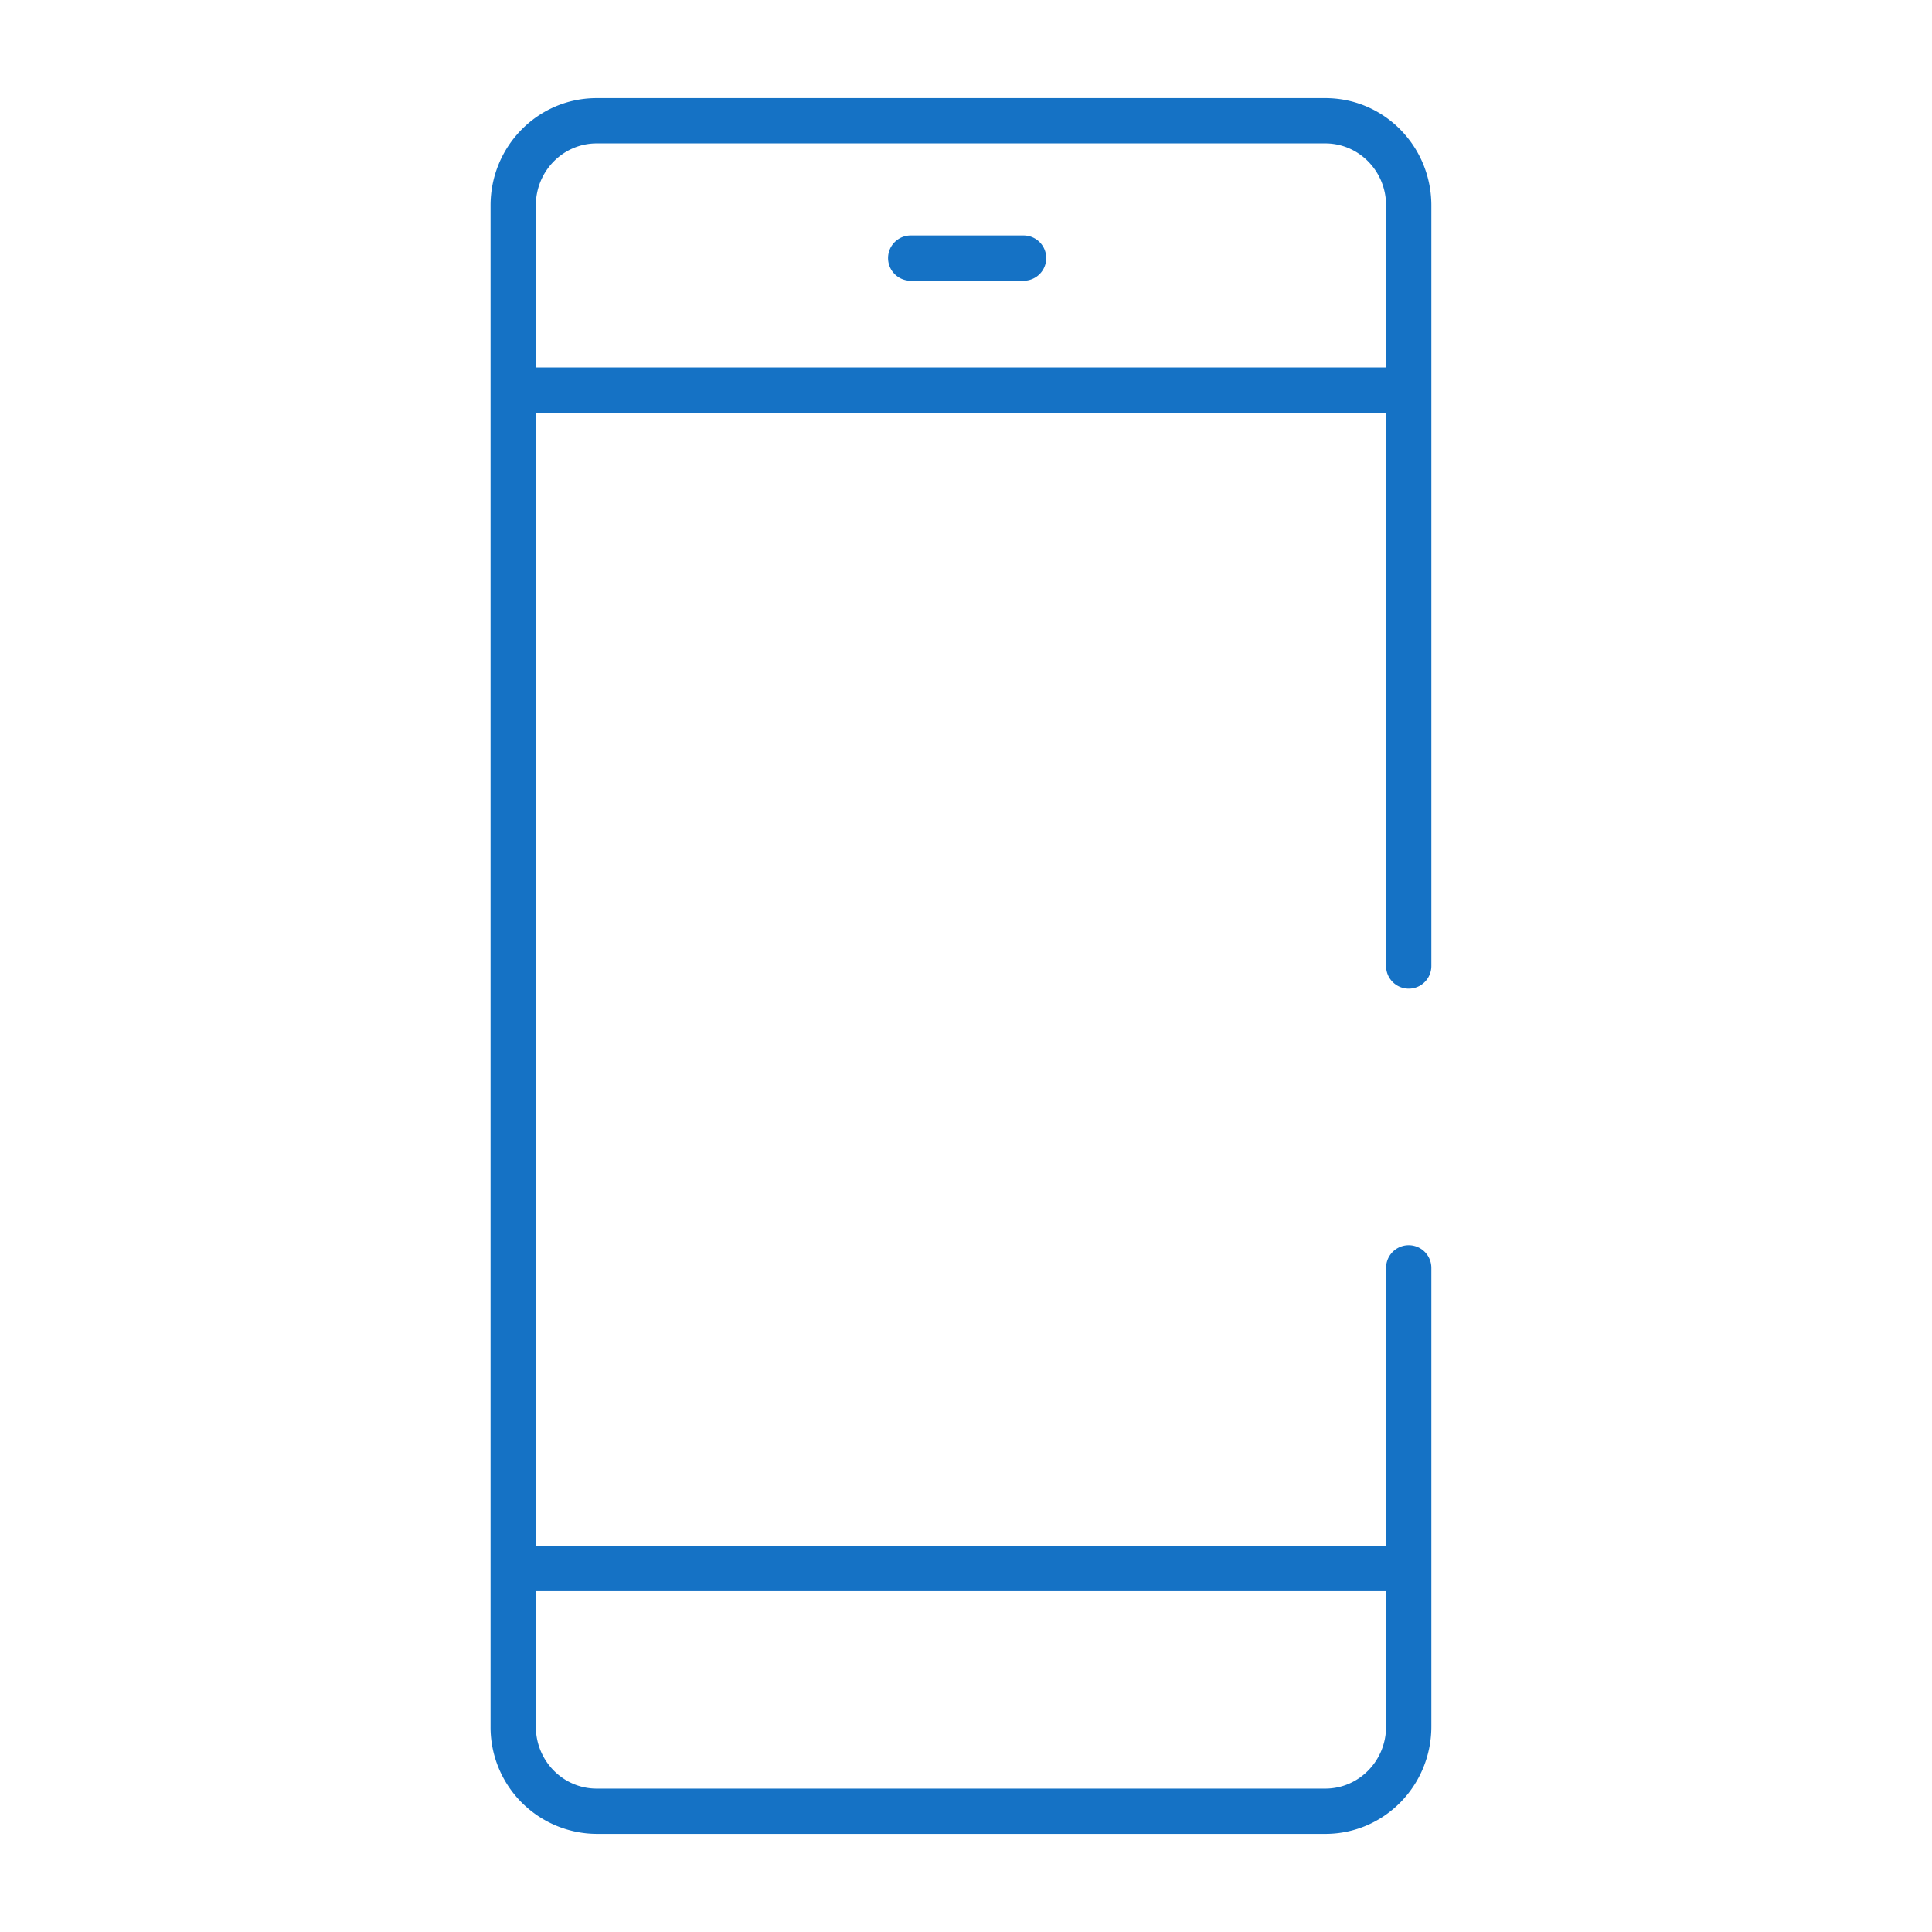 <svg width="32" height="32" viewBox="0 0 32 32" fill="none" xmlns="http://www.w3.org/2000/svg">
    <path fill-rule="evenodd" clip-rule="evenodd" d="M9.882 2.375c-.551 0-1.007.454-1.007 1.028v25.194c0 .574.456 1.028 1.007 1.028h12.07c.55 0 1.006-.454 1.006-1.028V21a.375.375 0 0 1 .75 0v7.597c0 .977-.78 1.778-1.756 1.778H9.882a1.767 1.767 0 0 1-1.757-1.778V3.403c0-.977.78-1.778 1.757-1.778h12.07c.976 0 1.756.801 1.756 1.778V16a.375.375 0 0 1-.75 0V3.403c0-.574-.456-1.028-1.006-1.028H9.882z" fill="#1572C5"/>
    <path fill-rule="evenodd" clip-rule="evenodd" d="M23.5 26.354H8.52v-.75H23.5v.75zM14.709 4.275c0-.207.168-.375.375-.375h1.87a.375.375 0 0 1 0 .75h-1.87a.375.375 0 0 1-.375-.375zM23.333 6.837H8.519v-.75h14.814v.75z" fill="#1572C5"/>
</svg>
